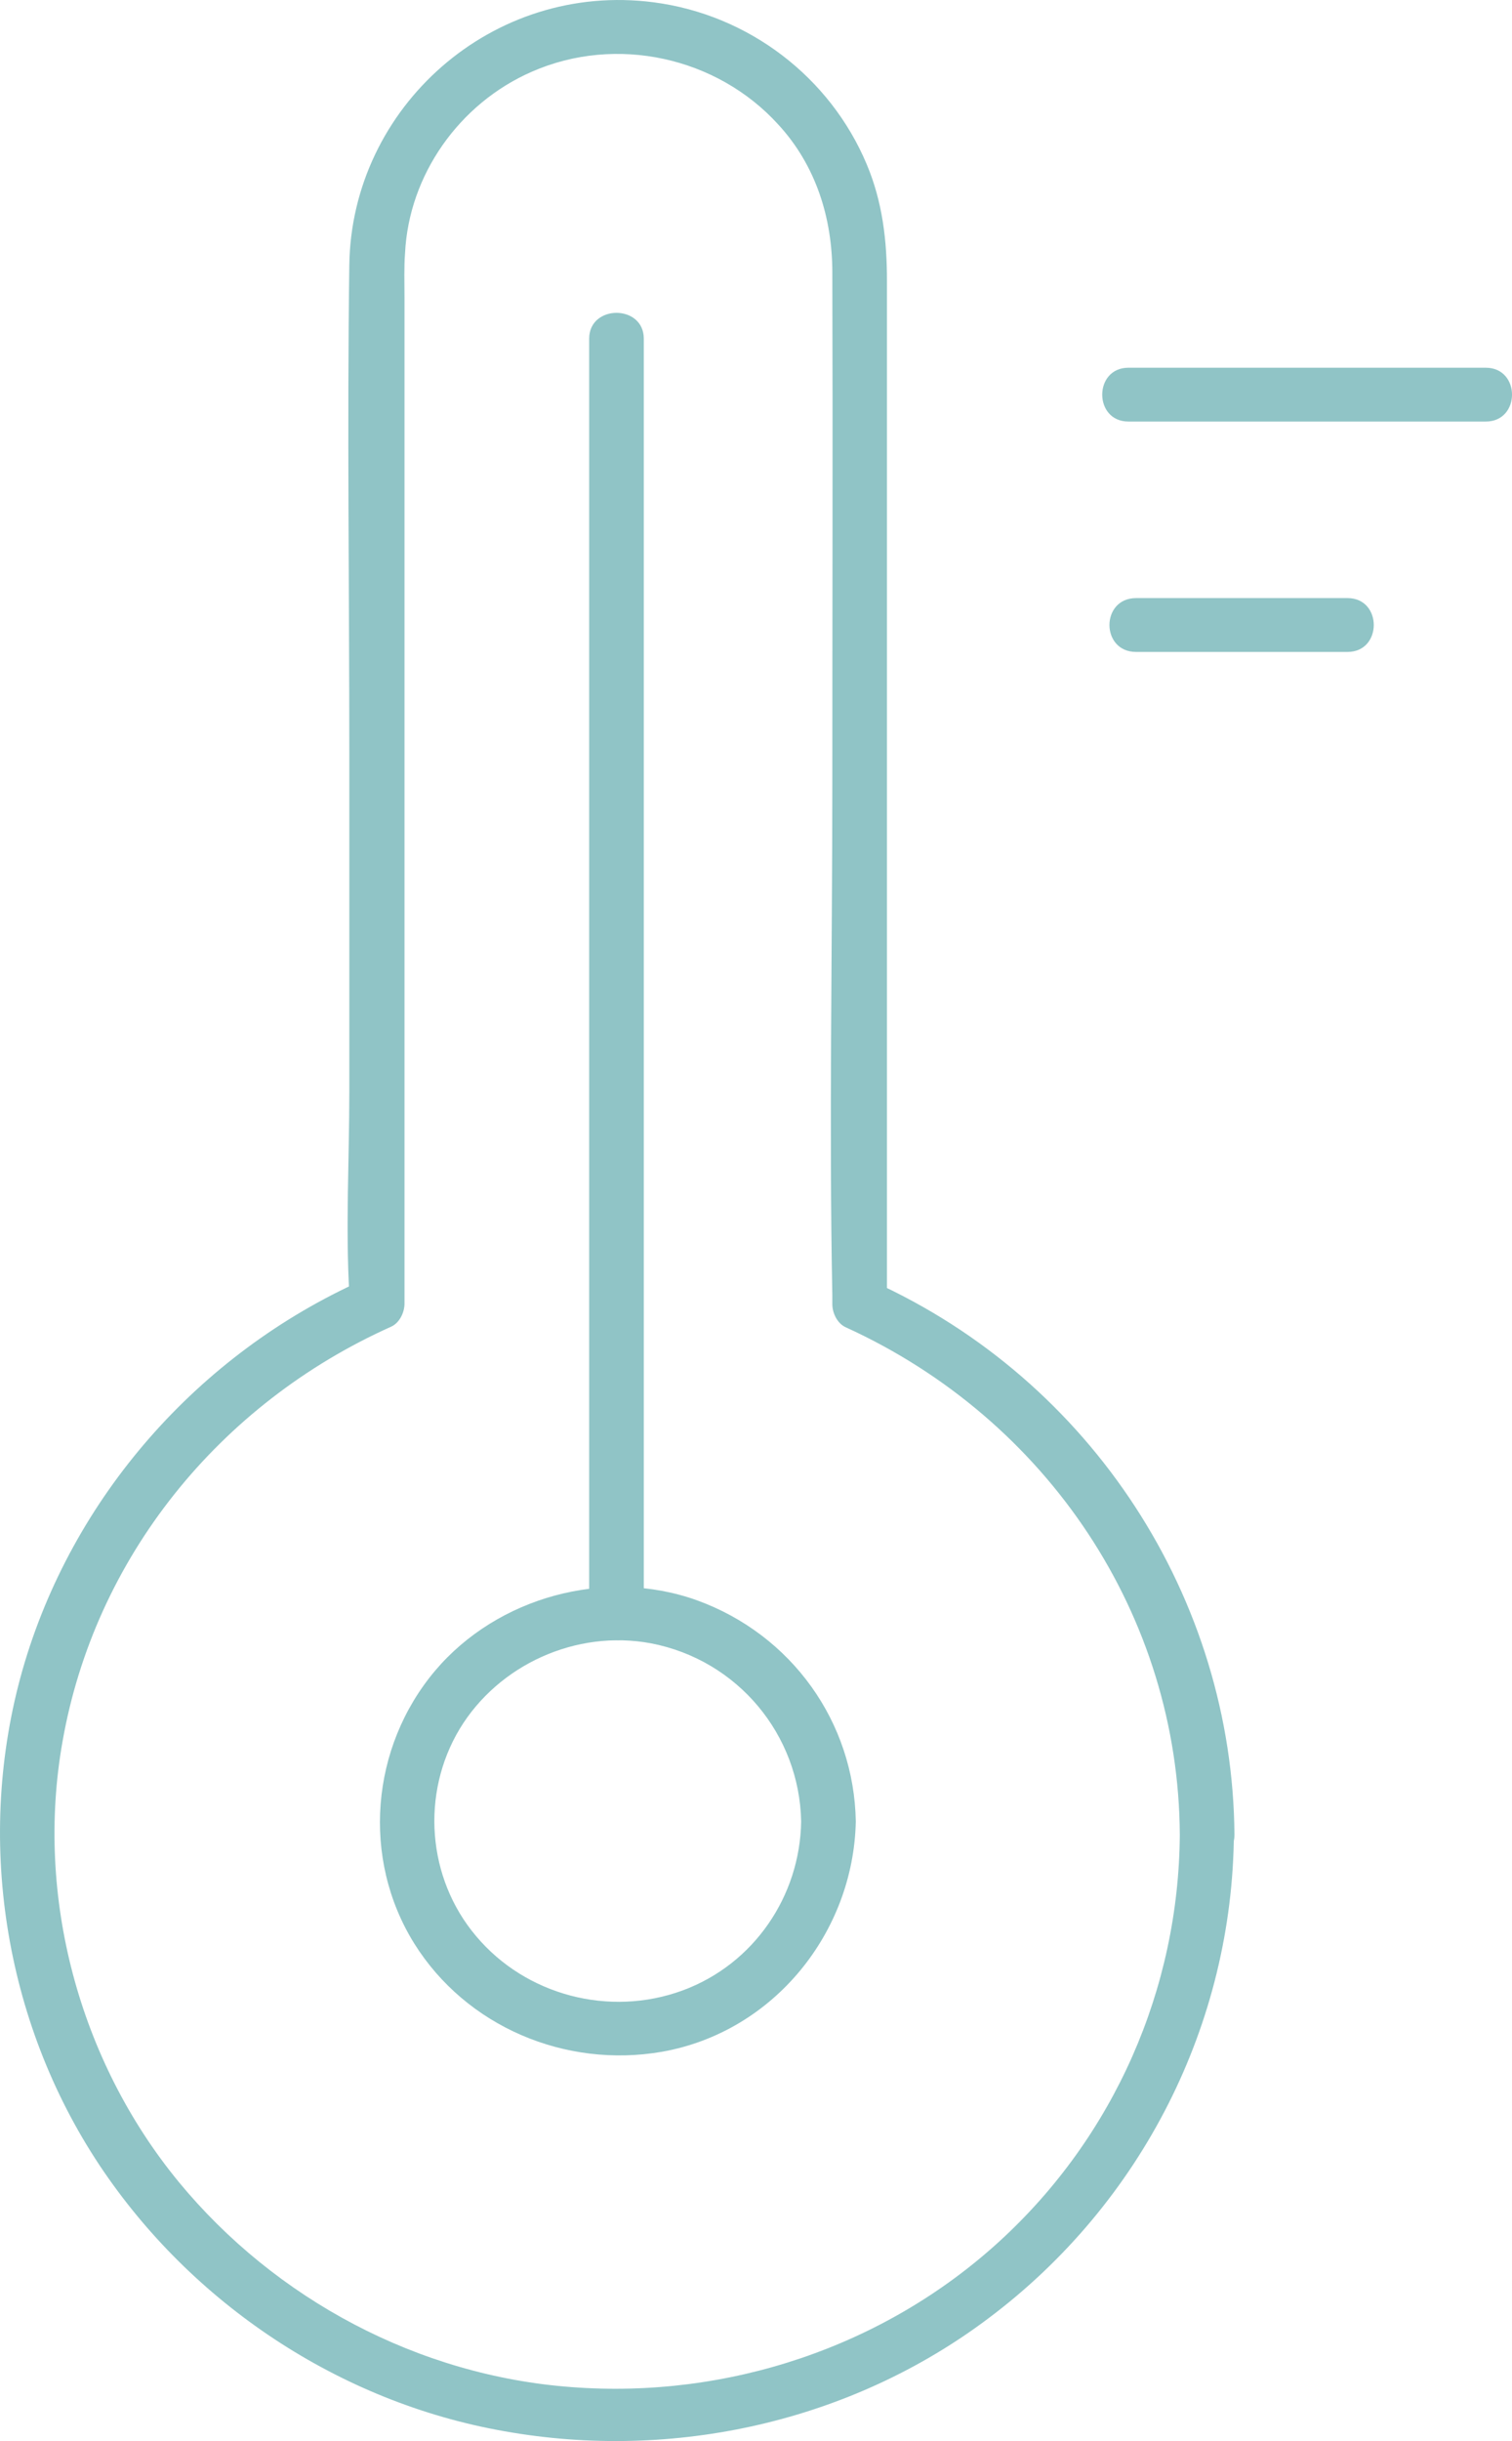 <svg width="44" height="71" viewBox="0 0 44 71" fill="none" xmlns="http://www.w3.org/2000/svg">
<path d="M34.333 53.37C34.301 57.847 32.425 62.136 29.086 65.189C25.731 68.257 21.184 69.776 16.636 69.431C12.184 69.103 8.019 66.88 5.204 63.467C2.295 59.929 1.023 55.154 1.818 50.662C2.756 45.308 6.381 40.831 11.373 38.592C11.628 38.483 11.771 38.169 11.771 37.919C11.771 33.661 11.771 29.403 11.771 25.145C11.771 19.65 11.771 14.156 11.771 8.645C11.771 8.223 11.755 7.784 11.787 7.362C11.898 5.092 13.361 3.01 15.476 2.086C17.94 1.006 20.866 1.663 22.646 3.62C23.744 4.81 24.221 6.344 24.221 7.925C24.236 12.856 24.221 17.803 24.221 22.734C24.221 27.712 24.125 32.706 24.221 37.669C24.221 37.762 24.221 37.841 24.221 37.935C24.221 38.185 24.364 38.498 24.618 38.608C30.485 41.285 34.301 46.998 34.333 53.37C34.333 54.372 35.923 54.372 35.923 53.37C35.875 46.498 31.773 40.157 25.413 37.277C25.54 37.496 25.683 37.731 25.811 37.95C25.811 33.458 25.811 28.965 25.811 24.456C25.811 19.024 25.811 13.592 25.811 8.16C25.811 7.002 25.683 5.874 25.222 4.779C24.157 2.243 21.788 0.427 19.021 0.067C14.331 -0.544 10.229 3.119 10.165 7.706C10.101 12.418 10.165 17.146 10.165 21.858C10.165 25.161 10.165 28.464 10.165 31.767C10.165 33.708 10.054 35.68 10.165 37.621C10.165 37.715 10.165 37.809 10.165 37.903C10.292 37.684 10.435 37.449 10.562 37.23C5.761 39.375 2.088 43.57 0.657 48.564C-0.726 53.417 0.1 58.771 2.899 62.982C5.57 66.989 9.863 69.87 14.681 70.715C19.61 71.591 24.777 70.433 28.768 67.427C33.236 64.077 35.875 58.849 35.907 53.323C35.939 52.352 34.349 52.352 34.333 53.37Z" fill="#90C4C6"/>
<path d="M23.314 52.978C23.282 55.139 21.947 57.127 19.864 57.894C17.733 58.677 15.3 58.035 13.854 56.313C12.423 54.622 12.248 52.164 13.377 50.286C14.505 48.423 16.763 47.39 18.942 47.797C21.47 48.282 23.266 50.458 23.314 52.978C23.33 53.98 24.92 53.98 24.904 52.978C24.856 50.098 23.044 47.546 20.277 46.544C17.606 45.59 14.474 46.451 12.661 48.595C10.785 50.818 10.515 54.059 12.057 56.532C13.567 58.943 16.445 60.164 19.26 59.678C22.535 59.099 24.84 56.188 24.904 52.978C24.92 51.961 23.33 51.961 23.314 52.978Z" fill="#90C4C6"/>
<path d="M32.838 12.261C36.305 12.261 39.771 12.261 43.237 12.261C44.255 12.261 44.255 10.696 43.237 10.696C39.771 10.696 36.305 10.696 32.838 10.696C31.821 10.696 31.821 12.261 32.838 12.261Z" fill="#90C4C6"/>
<path d="M33.061 18.962C35.112 18.962 37.163 18.962 39.214 18.962C40.232 18.962 40.232 17.396 39.214 17.396C37.163 17.396 35.112 17.396 33.061 17.396C32.027 17.396 32.027 18.962 33.061 18.962Z" fill="#90C4C6"/>
<path d="M18.735 46.952C18.735 42.772 18.735 38.576 18.735 34.397C18.735 27.728 18.735 21.075 18.735 14.406C18.735 12.888 18.735 11.369 18.735 9.851C18.735 8.849 17.145 8.849 17.145 9.851C17.145 14.03 17.145 18.226 17.145 22.405C17.145 29.074 17.145 35.727 17.145 42.396C17.145 43.915 17.145 45.433 17.145 46.952C17.145 47.953 18.735 47.953 18.735 46.952Z" fill="#90C4C6"/>
</svg>
